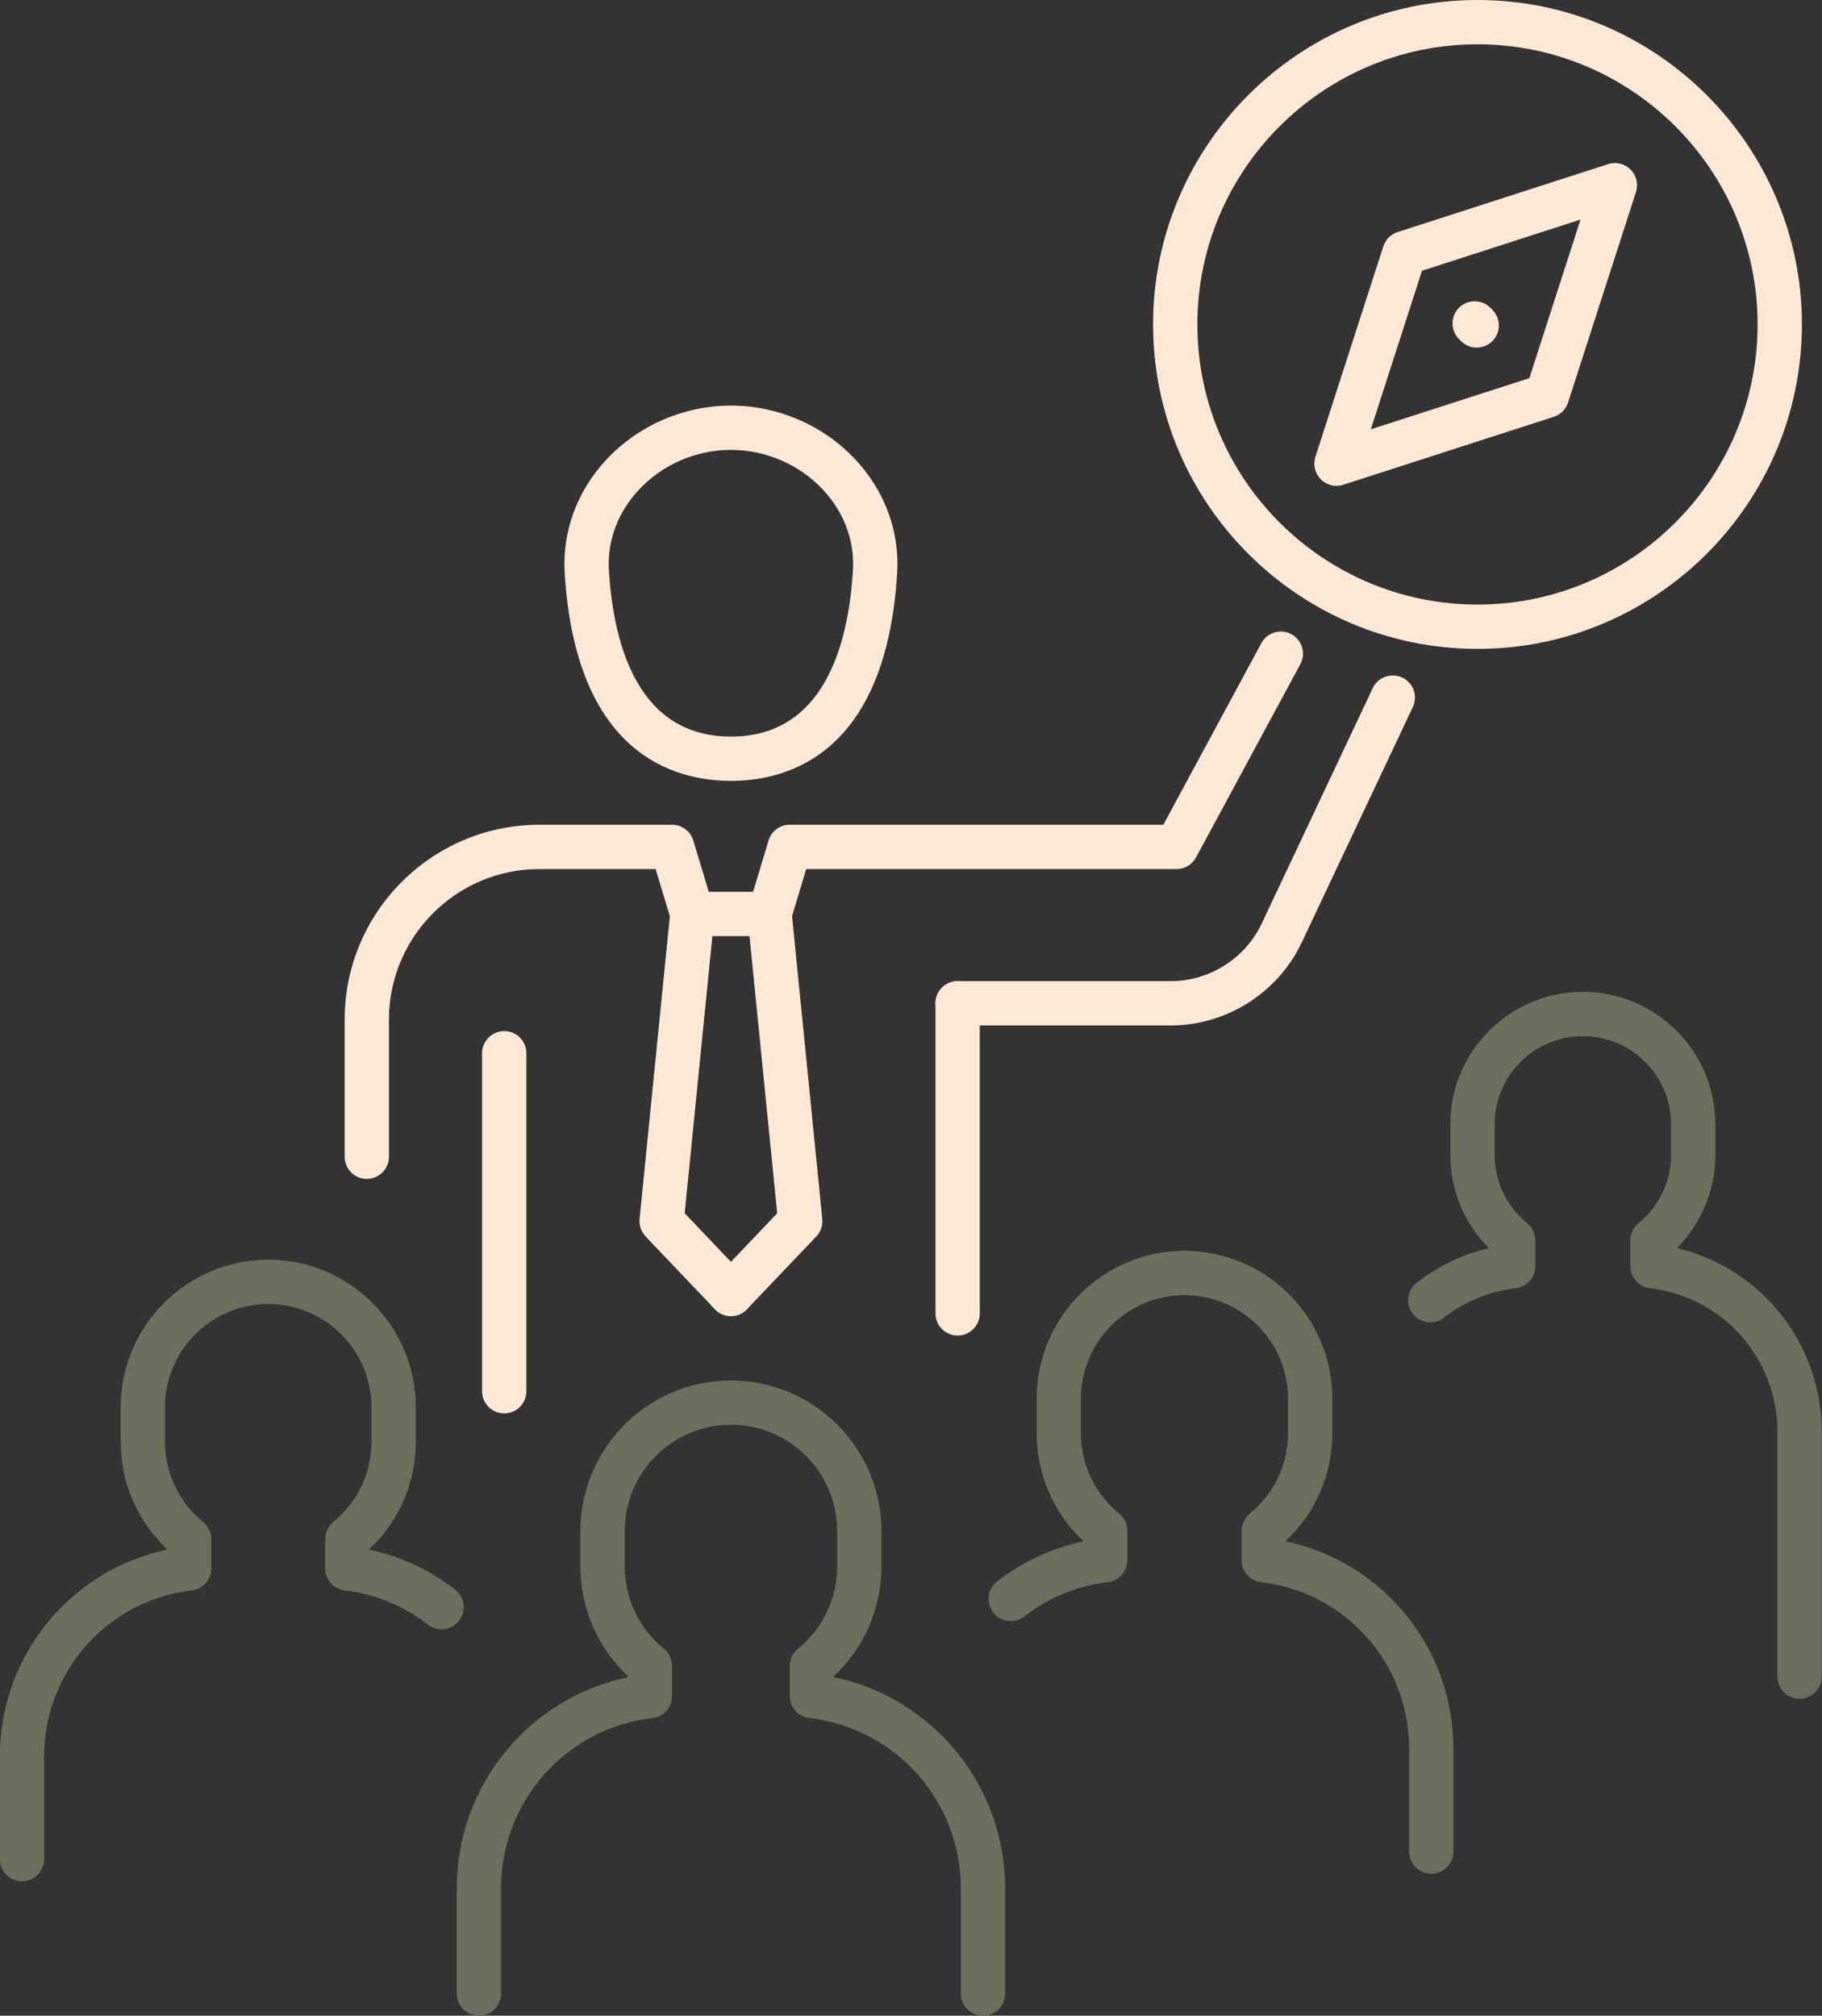 <?xml version="1.0" encoding="UTF-8" standalone="no"?><svg xmlns="http://www.w3.org/2000/svg" xmlns:xlink="http://www.w3.org/1999/xlink" fill="#000000" height="455" preserveAspectRatio="xMidYMid meet" version="1" viewBox="44.4 22.5 411.3 455.0" width="411.3" zoomAndPan="magnify"><rect x="44.4" y="22.5" width="411.3" height="455.0" fill="#333333" stroke="none"/><g><g id="change1_1"><path d="M 209.402 124.055 C 201.566 124.055 194.012 127.312 188.672 132.996 C 183.863 138.105 181.445 144.598 181.859 151.277 C 182.914 168.379 188.551 188.762 209.402 188.762 C 230.254 188.762 235.891 168.379 236.945 151.277 C 237.355 144.598 234.938 138.105 230.133 132.992 C 224.793 127.312 217.234 124.055 209.402 124.055 Z M 209.402 198.762 C 196.469 198.762 174.395 192.672 171.879 151.895 C 171.293 142.434 174.672 133.285 181.387 126.145 C 188.609 118.461 198.82 114.055 209.402 114.055 C 219.984 114.055 230.195 118.461 237.418 126.145 C 244.133 133.285 247.512 142.43 246.926 151.895 C 244.41 192.672 222.336 198.762 209.402 198.762" fill="#ffe8d6"/></g><g id="change1_2"><path d="M 377.93 32.5 C 343.062 32.5 314.695 60.867 314.695 95.734 C 314.695 130.602 343.062 158.969 377.93 158.969 C 412.797 158.969 441.164 130.602 441.164 95.734 C 441.164 60.867 412.797 32.5 377.93 32.5 Z M 377.93 168.969 C 337.547 168.969 304.695 136.117 304.695 95.734 C 304.695 55.352 337.547 22.5 377.93 22.5 C 418.312 22.5 451.164 55.352 451.164 95.734 C 451.164 136.117 418.312 168.969 377.93 168.969" fill="#ffe8d6"/></g><g id="change1_3"><path d="M 365.402 83.617 L 353.852 119.406 L 389.641 107.855 L 401.191 72.062 Z M 346.094 132.164 C 344.785 132.164 343.512 131.652 342.559 130.699 C 341.23 129.371 340.758 127.414 341.336 125.629 L 356.672 78.109 C 357.164 76.578 358.363 75.379 359.895 74.887 L 407.414 59.547 C 409.199 58.973 411.16 59.445 412.484 60.77 C 413.812 62.098 414.285 64.059 413.707 65.844 L 398.371 113.363 C 397.879 114.891 396.68 116.09 395.148 116.586 L 347.629 131.922 C 347.125 132.086 346.605 132.164 346.094 132.164" fill="#ffe8d6"/></g><g id="change1_4"><path d="M 377.754 100.965 C 376.473 100.965 375.191 100.477 374.219 99.504 L 373.758 99.039 C 371.805 97.09 371.805 93.922 373.758 91.969 C 375.707 90.016 378.875 90.016 380.824 91.969 L 381.285 92.43 C 383.238 94.383 383.238 97.551 381.285 99.504 C 380.312 100.477 379.031 100.965 377.754 100.965" fill="#ffe8d6"/></g><g id="change1_5"><path d="M 308.672 253.973 L 260.578 253.973 C 257.816 253.973 255.578 251.73 255.578 248.969 C 255.578 246.211 257.816 243.969 260.578 243.969 L 308.672 243.969 C 317.426 243.969 325.496 238.855 329.23 230.938 L 354.289 177.828 C 355.469 175.332 358.449 174.266 360.945 175.441 C 363.441 176.617 364.512 179.598 363.332 182.098 L 338.273 235.203 C 332.895 246.605 321.273 253.973 308.672 253.973" fill="#ffe8d6"/></g><g id="change1_6"><path d="M 260.578 323.969 C 257.816 323.969 255.578 321.73 255.578 318.969 L 255.578 248.969 C 255.578 246.211 257.816 243.969 260.578 243.969 C 263.34 243.969 265.578 246.211 265.578 248.969 L 265.578 318.969 C 265.578 321.73 263.34 323.969 260.578 323.969" fill="#ffe8d6"/></g><g id="change2_1"><path d="M 367.492 445.438 C 364.73 445.438 362.492 443.195 362.492 440.438 L 362.492 417.176 C 362.492 397.988 348.145 381.855 329.117 379.645 C 326.594 379.355 324.691 377.219 324.691 374.68 L 324.691 368.027 C 324.691 366.523 325.367 365.102 326.535 364.152 C 332.016 359.688 335.156 353.082 335.156 346.023 L 335.156 338.211 C 335.156 325.324 324.676 314.844 311.785 314.844 C 309.023 314.844 306.785 312.605 306.785 309.844 C 306.785 307.078 309.023 304.844 311.785 304.844 C 330.188 304.844 345.156 319.812 345.156 338.211 L 345.156 346.023 C 345.156 355.281 341.371 363.996 334.691 370.289 L 334.691 370.438 C 356.531 375.062 372.492 394.422 372.492 417.176 L 372.492 440.438 C 372.492 443.195 370.254 445.438 367.492 445.438" fill="#6b705c"/></g><g id="change2_2"><path d="M 272.574 388.426 C 271.086 388.426 269.613 387.766 268.629 386.5 C 266.93 384.324 267.316 381.18 269.492 379.48 C 275.211 375.02 281.844 371.938 288.883 370.438 L 288.883 370.289 C 282.203 363.996 278.418 355.281 278.418 346.023 L 278.418 338.211 C 278.418 319.812 293.387 304.844 311.785 304.844 C 314.551 304.844 316.785 307.078 316.785 309.844 C 316.785 312.605 314.551 314.844 311.785 314.844 C 298.898 314.844 288.418 325.324 288.418 338.211 L 288.418 346.023 C 288.418 353.078 291.559 359.688 297.039 364.152 C 298.203 365.102 298.883 366.527 298.883 368.027 L 298.883 374.68 C 298.883 377.219 296.98 379.355 294.457 379.645 C 287.605 380.441 281.102 383.109 275.645 387.367 C 274.73 388.078 273.648 388.426 272.574 388.426" fill="#6b705c"/></g><g id="change2_3"><path d="M 450.633 405.953 C 447.867 405.953 445.633 403.715 445.633 400.953 L 445.633 345.645 C 445.633 329.102 433.262 315.191 416.859 313.289 C 414.336 312.996 412.434 310.859 412.434 308.324 L 412.434 302.484 C 412.434 300.98 413.109 299.559 414.277 298.605 C 418.945 294.805 421.625 289.172 421.625 283.156 L 421.625 276.297 C 421.625 265.316 412.691 256.383 401.711 256.383 C 398.949 256.383 396.711 254.145 396.711 251.383 C 396.711 248.621 398.949 246.383 401.711 246.383 C 418.203 246.383 431.625 259.805 431.625 276.297 L 431.625 283.156 C 431.625 291.121 428.496 298.641 422.949 304.227 C 441.895 308.715 455.633 325.719 455.633 345.645 L 455.633 400.953 C 455.633 403.715 453.395 405.953 450.633 405.953" fill="#6b705c"/></g><g id="change2_4"><path d="M 367.273 321.004 C 365.785 321.004 364.312 320.344 363.328 319.078 C 361.629 316.902 362.016 313.762 364.191 312.062 C 369.016 308.297 374.57 305.637 380.473 304.227 C 374.926 298.645 371.797 291.125 371.797 283.156 L 371.797 276.297 C 371.797 259.805 385.215 246.383 401.711 246.383 C 404.473 246.383 406.711 248.621 406.711 251.383 C 406.711 254.145 404.473 256.383 401.711 256.383 C 390.73 256.383 381.797 265.316 381.797 276.297 L 381.797 283.156 C 381.797 289.172 384.473 294.805 389.145 298.605 C 390.309 299.559 390.984 300.98 390.984 302.484 L 390.984 308.324 C 390.984 310.859 389.082 312.996 386.562 313.289 C 380.652 313.977 375.047 316.277 370.344 319.945 C 369.434 320.656 368.348 321.004 367.273 321.004" fill="#6b705c"/></g><g id="change2_5"><path d="M 266.301 477.5 C 263.539 477.5 261.301 475.262 261.301 472.5 L 261.301 448.742 C 261.301 429.09 246.605 412.562 227.113 410.305 C 224.594 410.012 222.691 407.875 222.691 405.336 L 222.691 398.543 C 222.691 397.039 223.367 395.617 224.531 394.668 C 230.156 390.09 233.379 383.309 233.379 376.066 L 233.379 368.09 C 233.379 354.867 222.625 344.109 209.402 344.109 C 206.641 344.109 204.402 341.871 204.402 339.109 C 204.402 336.348 206.641 334.109 209.402 334.109 C 228.137 334.109 243.379 349.352 243.379 368.09 L 243.379 376.066 C 243.379 385.508 239.512 394.395 232.691 400.809 L 232.691 401.09 C 254.992 405.77 271.301 425.52 271.301 448.742 L 271.301 472.5 C 271.301 475.262 269.062 477.5 266.301 477.5" fill="#6b705c"/></g><g id="change2_6"><path d="M 152.504 477.5 C 149.742 477.5 147.504 475.262 147.504 472.5 L 147.504 448.742 C 147.504 425.52 163.812 405.77 186.113 401.09 L 186.113 400.809 C 179.289 394.395 175.426 385.508 175.426 376.066 L 175.426 368.09 C 175.426 349.352 190.668 334.109 209.402 334.109 C 212.164 334.109 214.402 336.348 214.402 339.109 C 214.402 341.871 212.164 344.109 209.402 344.109 C 196.18 344.109 185.426 354.867 185.426 368.09 L 185.426 376.066 C 185.426 383.309 188.648 390.086 194.27 394.668 C 195.438 395.617 196.113 397.039 196.113 398.543 L 196.113 405.336 C 196.113 407.875 194.211 410.012 191.688 410.305 C 172.199 412.562 157.504 429.09 157.504 448.742 L 157.504 472.5 C 157.504 475.262 155.266 477.5 152.504 477.5" fill="#6b705c"/></g><g id="change2_7"><path d="M 49.367 447.148 C 46.605 447.148 44.367 444.91 44.367 442.148 L 44.367 418.945 C 44.367 396.238 60.297 376.918 82.086 372.301 L 82.086 372.168 C 75.422 365.887 71.645 357.188 71.645 347.949 L 71.645 340.156 C 71.645 321.793 86.586 306.852 104.949 306.852 C 107.711 306.852 109.949 309.09 109.949 311.852 C 109.949 314.613 107.711 316.852 104.949 316.852 C 92.098 316.852 81.645 327.305 81.645 340.156 L 81.645 347.949 C 81.645 354.988 84.777 361.578 90.242 366.031 C 91.406 366.98 92.086 368.402 92.086 369.906 L 92.086 376.543 C 92.086 379.078 90.184 381.215 87.66 381.508 C 68.68 383.711 54.367 399.805 54.367 418.945 L 54.367 442.148 C 54.367 444.91 52.133 447.148 49.367 447.148" fill="#6b705c"/></g><g id="change2_8"><path d="M 144.074 390.27 C 143 390.27 141.918 389.922 141.004 389.211 C 135.562 384.965 129.07 382.301 122.238 381.508 C 119.719 381.215 117.812 379.078 117.812 376.543 L 117.812 369.906 C 117.812 368.402 118.492 366.98 119.656 366.031 C 125.121 361.578 128.258 354.988 128.258 347.949 L 128.258 340.156 C 128.258 327.305 117.801 316.852 104.949 316.852 C 102.188 316.852 99.949 314.613 99.949 311.852 C 99.949 309.09 102.188 306.852 104.949 306.852 C 123.312 306.852 138.258 321.793 138.258 340.156 L 138.258 347.949 C 138.258 357.188 134.48 365.887 127.812 372.168 L 127.812 372.301 C 134.836 373.801 141.449 376.875 147.152 381.324 C 149.332 383.023 149.719 386.164 148.02 388.344 C 147.035 389.605 145.562 390.27 144.074 390.27" fill="#6b705c"/></g><g id="change1_7"><path d="M 158.227 341.543 C 155.465 341.543 153.227 339.305 153.227 336.543 L 153.227 260.242 C 153.227 257.48 155.465 255.242 158.227 255.242 C 160.988 255.242 163.227 257.48 163.227 260.242 L 163.227 336.543 C 163.227 339.305 160.988 341.543 158.227 341.543" fill="#ffe8d6"/></g><g id="change1_8"><path d="M 127.203 288.602 C 124.441 288.602 122.203 286.363 122.203 283.602 L 122.203 252.633 C 122.203 228.391 141.93 208.668 166.172 208.668 L 196.117 208.668 C 198.32 208.668 200.266 210.113 200.902 212.223 L 204.398 223.809 L 214.402 223.809 L 217.887 212.23 C 218.523 210.113 220.469 208.668 222.676 208.668 L 307.008 208.676 L 329.141 167.676 C 330.449 165.246 333.484 164.34 335.914 165.652 C 338.344 166.965 339.254 169.996 337.938 172.426 L 314.391 216.051 C 313.52 217.668 311.828 218.676 309.988 218.676 L 226.395 218.668 L 222.91 230.25 C 222.273 232.363 220.328 233.809 218.121 233.809 L 200.688 233.809 C 198.48 233.809 196.539 232.363 195.902 230.254 L 192.402 218.668 L 166.172 218.668 C 147.441 218.668 132.203 233.906 132.203 252.633 L 132.203 283.602 C 132.203 286.363 129.969 288.602 127.203 288.602" fill="#ffe8d6"/></g><g id="change1_9"><path d="M 209.402 319.574 C 208.082 319.574 206.766 319.055 205.781 318.023 L 190.137 301.602 C 189.133 300.547 188.637 299.105 188.781 297.652 L 195.711 228.312 C 195.988 225.566 198.438 223.559 201.184 223.836 C 203.934 224.109 205.938 226.559 205.664 229.309 L 198.961 296.363 L 213.023 311.125 C 214.926 313.125 214.852 316.289 212.852 318.195 C 211.883 319.117 210.641 319.574 209.402 319.574" fill="#ffe8d6"/></g><g id="change1_10"><path d="M 209.402 319.574 C 208.16 319.574 206.922 319.117 205.953 318.195 C 203.953 316.289 203.879 313.125 205.781 311.129 L 219.844 296.363 L 213.145 229.309 C 212.871 226.559 214.879 224.109 217.625 223.836 C 220.375 223.551 222.824 225.566 223.098 228.312 L 230.023 297.652 C 230.168 299.105 229.672 300.547 228.668 301.602 L 213.023 318.023 C 212.039 319.055 210.723 319.574 209.402 319.574" fill="#ffe8d6"/></g></g></svg>
